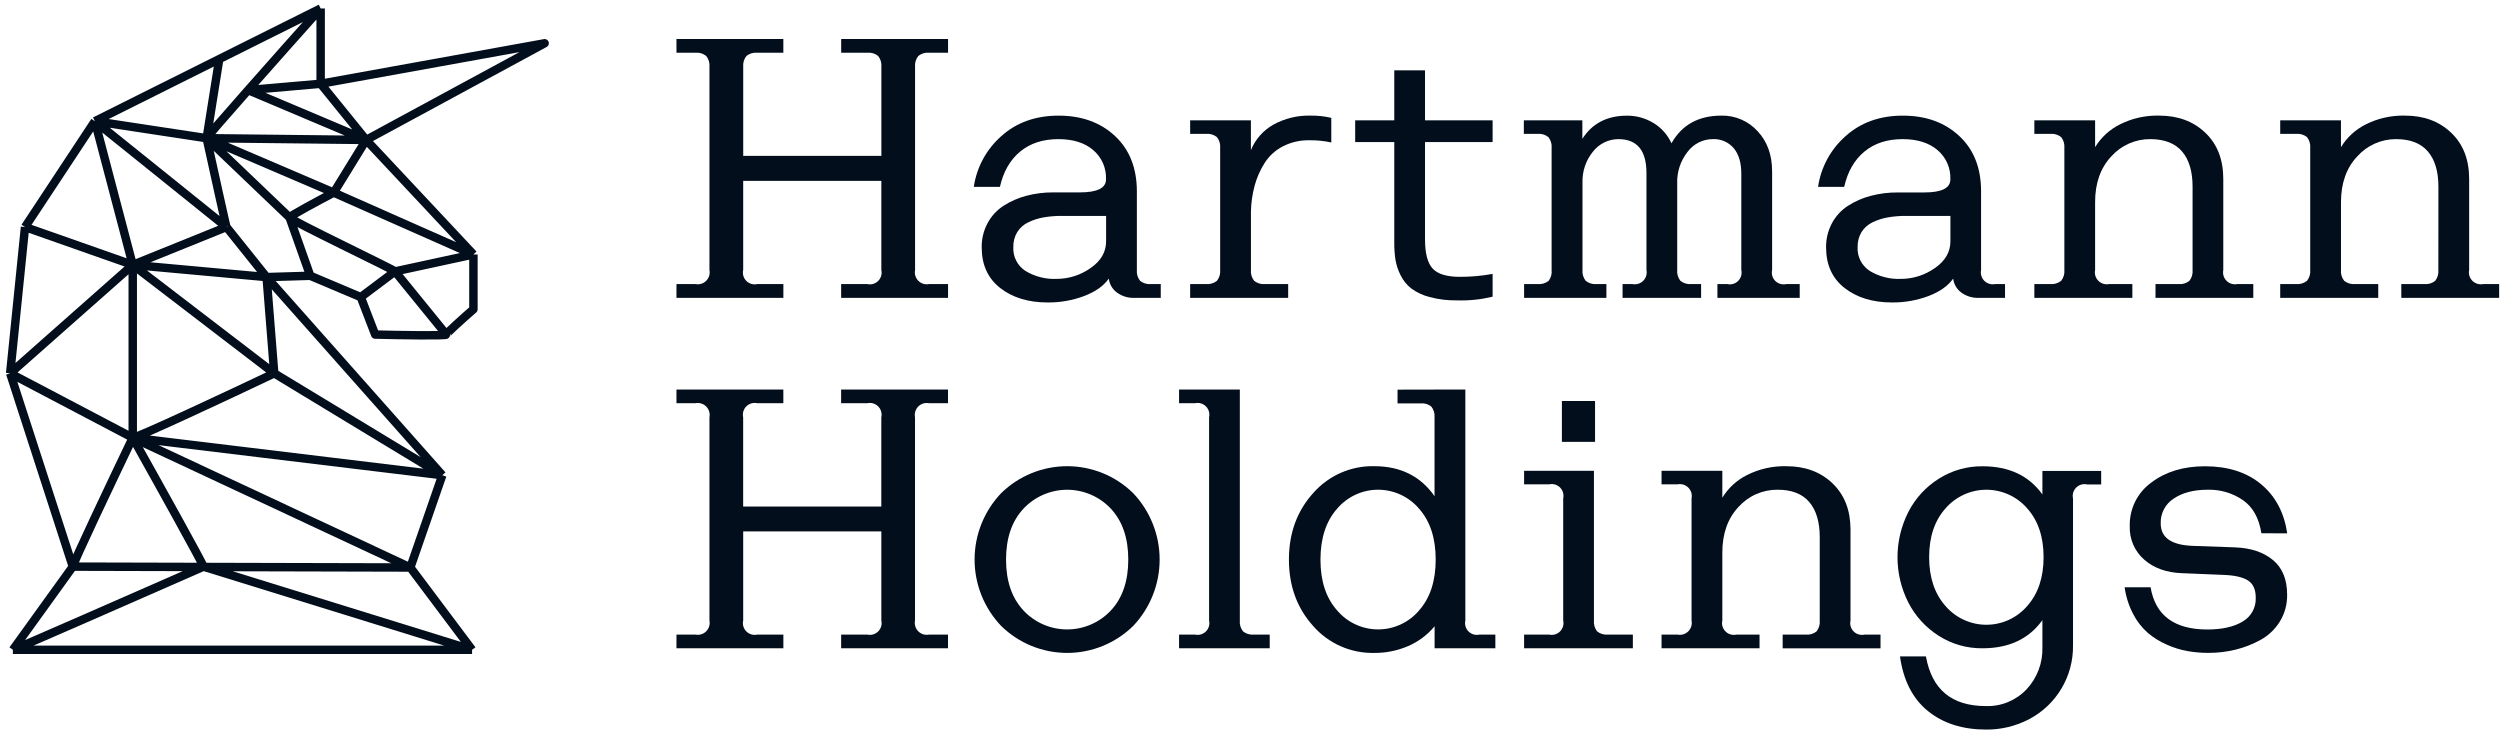 <?xml version="1.0" encoding="UTF-8"?> <svg xmlns="http://www.w3.org/2000/svg" width="296" height="87" viewBox="0 0 296 87" fill="none"><path d="M83.999 7.908C84.044 7.446 83.905 6.985 83.612 6.624C83.252 6.334 82.792 6.197 82.332 6.241H80.094V4.616H92.748V6.241H89.657C89.198 6.199 88.74 6.336 88.38 6.624C88.09 6.986 87.953 7.447 87.997 7.908V18.457H104.354V7.908C104.398 7.447 104.261 6.986 103.971 6.624C103.609 6.334 103.148 6.197 102.687 6.241H99.596V4.616H112.25V6.241H110.012C109.552 6.197 109.092 6.334 108.732 6.624C108.439 6.985 108.3 7.446 108.345 7.908V31.966C108.299 32.195 108.309 32.432 108.377 32.656C108.444 32.879 108.566 33.083 108.731 33.248C108.896 33.413 109.099 33.535 109.323 33.602C109.547 33.669 109.784 33.68 110.012 33.633H112.25V35.266H99.593V33.633H102.683C102.913 33.686 103.152 33.679 103.378 33.614C103.605 33.549 103.811 33.427 103.977 33.261C104.144 33.094 104.266 32.888 104.331 32.662C104.396 32.435 104.403 32.196 104.35 31.966V21.418H87.994V31.966C87.941 32.196 87.948 32.435 88.013 32.662C88.078 32.888 88.2 33.094 88.366 33.261C88.533 33.427 88.739 33.549 88.965 33.614C89.192 33.679 89.431 33.686 89.661 33.633H92.751V35.266H80.094V33.633H82.332C82.56 33.68 82.797 33.669 83.021 33.602C83.245 33.535 83.448 33.413 83.613 33.248C83.778 33.083 83.9 32.879 83.967 32.656C84.034 32.432 84.045 32.195 83.999 31.966V7.908Z" fill="#020E1C"></path><path d="M137.434 33.633V35.266H134.33C133.565 35.302 132.812 35.068 132.203 34.604C131.948 34.41 131.735 34.166 131.577 33.887C131.419 33.609 131.318 33.301 131.281 32.983C130.683 33.846 129.714 34.534 128.375 35.046C126.991 35.566 125.524 35.825 124.046 35.812C121.763 35.812 119.891 35.242 118.429 34.103C116.967 32.964 116.235 31.36 116.233 29.29C116.217 28.29 116.457 27.301 116.929 26.419C117.375 25.587 118.024 24.88 118.815 24.366C119.647 23.832 120.557 23.433 121.512 23.183C122.56 22.906 123.641 22.77 124.725 22.779H127.857C129.922 22.779 130.953 22.266 130.95 21.241C130.98 20.583 130.858 19.926 130.594 19.323C130.329 18.72 129.93 18.185 129.426 17.761C128.419 16.902 127.046 16.473 125.306 16.473C123.48 16.473 121.972 16.966 120.782 17.952C119.591 18.938 118.794 20.33 118.391 22.128H115.297C115.636 19.807 116.787 17.682 118.544 16.128C120.342 14.504 122.609 13.692 125.344 13.692C128.079 13.692 130.311 14.503 132.04 16.125C133.747 17.733 134.602 19.911 134.605 22.661V31.966C134.56 32.428 134.698 32.889 134.987 33.251C135.35 33.54 135.81 33.677 136.272 33.633H137.434ZM119.978 29.248C119.946 29.805 120.062 30.359 120.314 30.856C120.566 31.353 120.944 31.774 121.411 32.078C122.518 32.745 123.796 33.074 125.086 33.021C126.527 33.023 127.933 32.578 129.11 31.747C130.346 30.9 130.964 29.84 130.964 28.566V25.563H125.723C124.999 25.558 124.276 25.616 123.562 25.737C122.936 25.848 122.327 26.044 121.753 26.318C121.217 26.571 120.765 26.971 120.447 27.47C120.124 28.006 119.961 28.623 119.978 29.248Z" fill="#020E1C"></path><path d="M148.107 14.245V17.778C148.626 16.501 149.562 15.438 150.763 14.761C152.11 14.018 153.631 13.648 155.169 13.689C155.995 13.676 156.821 13.765 157.626 13.953V16.869C156.769 16.682 155.893 16.595 155.016 16.608C153.928 16.586 152.851 16.835 151.883 17.332C151.006 17.786 150.264 18.463 149.733 19.295C149.205 20.126 148.806 21.032 148.549 21.982C148.28 22.983 148.132 24.014 148.111 25.051V31.966C148.067 32.428 148.204 32.889 148.494 33.251C148.856 33.54 149.316 33.677 149.778 33.633H152.52V35.266H140.914V33.633H142.8C143.262 33.677 143.722 33.54 144.084 33.251C144.374 32.889 144.512 32.428 144.467 31.966V17.517C144.511 17.055 144.374 16.595 144.084 16.233C143.722 15.943 143.262 15.806 142.8 15.85H140.914V14.245H148.107Z" fill="#020E1C"></path><path d="M165.082 28.699V16.821H160.453V14.246H165.082V8.329H168.722V14.246H176.726V16.821H168.722V28.347C168.722 29.985 169.021 31.134 169.62 31.793C170.222 32.45 171.294 32.777 172.846 32.777C174.147 32.782 175.446 32.665 176.726 32.429V35.127C175.342 35.463 173.918 35.611 172.494 35.565C171.402 35.584 170.313 35.45 169.258 35.168C168.481 34.971 167.749 34.629 167.1 34.159C166.566 33.743 166.134 33.211 165.837 32.603C165.54 32.025 165.333 31.404 165.224 30.762C165.122 30.079 165.075 29.389 165.082 28.699Z" fill="#020E1C"></path><path d="M183.711 31.967V17.517C183.755 17.056 183.617 16.595 183.328 16.233C182.966 15.943 182.505 15.806 182.044 15.85H180.422V14.246H187.351V16.438C188.511 14.612 190.273 13.698 192.637 13.696C193.735 13.688 194.813 13.984 195.752 14.552C196.698 15.118 197.448 15.96 197.903 16.964C199.13 14.781 201.103 13.689 203.822 13.689C204.625 13.673 205.421 13.829 206.158 14.147C206.896 14.464 207.556 14.936 208.096 15.53C209.244 16.75 209.819 18.34 209.819 20.298V31.967C209.766 32.196 209.773 32.435 209.838 32.662C209.903 32.888 210.025 33.094 210.191 33.261C210.358 33.427 210.564 33.549 210.79 33.614C211.017 33.679 211.256 33.686 211.485 33.634H213.086V35.266H203.342V33.634H204.508C204.737 33.685 204.976 33.678 205.202 33.613C205.428 33.547 205.633 33.425 205.799 33.259C205.965 33.093 206.087 32.887 206.152 32.661C206.217 32.435 206.224 32.196 206.171 31.967V20.562C206.171 19.275 205.876 18.276 205.284 17.559C204.981 17.197 204.598 16.911 204.166 16.723C203.733 16.534 203.263 16.449 202.792 16.473C202.212 16.474 201.641 16.611 201.123 16.872C200.605 17.133 200.155 17.511 199.81 17.977C198.967 19.044 198.531 20.376 198.581 21.735V31.967C198.537 32.428 198.674 32.889 198.964 33.251C199.326 33.54 199.787 33.678 200.248 33.634H201.411V35.266H192.112V33.634H193.274C193.503 33.68 193.74 33.669 193.963 33.602C194.187 33.535 194.391 33.413 194.556 33.248C194.721 33.083 194.842 32.88 194.91 32.656C194.977 32.432 194.988 32.195 194.941 31.967V20.482C194.941 17.809 193.83 16.473 191.607 16.473C191.028 16.477 190.457 16.611 189.937 16.868C189.417 17.124 188.963 17.495 188.607 17.952C187.762 18.99 187.322 20.3 187.368 21.638V31.967C187.324 32.428 187.461 32.889 187.751 33.251C188.113 33.54 188.574 33.678 189.035 33.634H190.198V35.266H180.453V33.634H182.075C182.536 33.678 182.997 33.54 183.359 33.251C183.638 32.884 183.764 32.424 183.711 31.967Z" fill="#020E1C"></path><path d="M237.395 33.633V35.266H234.305C233.539 35.302 232.785 35.068 232.175 34.604C231.92 34.41 231.708 34.166 231.55 33.887C231.392 33.609 231.292 33.301 231.256 32.983C230.653 33.846 229.684 34.534 228.35 35.046C226.965 35.565 225.496 35.825 224.017 35.812C221.737 35.812 219.866 35.242 218.404 34.103C216.942 32.964 216.21 31.362 216.208 29.297C216.193 28.297 216.433 27.309 216.904 26.426C217.35 25.594 217.998 24.887 218.79 24.373C219.622 23.839 220.532 23.44 221.487 23.189C222.535 22.913 223.616 22.778 224.699 22.786H227.832C229.892 22.786 230.922 22.273 230.922 21.248C230.951 20.59 230.829 19.933 230.565 19.33C230.301 18.727 229.901 18.192 229.398 17.767C228.384 16.904 227.007 16.473 225.267 16.473C223.441 16.473 221.933 16.966 220.742 17.952C219.552 18.938 218.755 20.33 218.352 22.128H215.258C215.597 19.807 216.748 17.682 218.505 16.128C220.303 14.504 222.57 13.692 225.305 13.692C228.04 13.692 230.272 14.503 232.001 16.125C233.706 17.723 234.559 19.897 234.559 22.647V31.966C234.512 32.195 234.523 32.432 234.59 32.656C234.657 32.879 234.779 33.083 234.944 33.248C235.109 33.413 235.313 33.535 235.536 33.602C235.76 33.669 235.997 33.68 236.226 33.633H237.395ZM219.942 29.248C219.91 29.805 220.027 30.36 220.279 30.857C220.532 31.354 220.911 31.775 221.379 32.078C222.484 32.745 223.761 33.073 225.051 33.021C226.493 33.024 227.9 32.578 229.077 31.747C230.312 30.9 230.929 29.84 230.929 28.566V25.563H225.684C224.96 25.558 224.237 25.616 223.523 25.737C222.896 25.848 222.288 26.044 221.713 26.318C221.179 26.572 220.727 26.971 220.408 27.47C220.086 28.006 219.924 28.623 219.942 29.248Z" fill="#020E1C"></path><path d="M259.601 22.097C259.601 20.299 259.188 18.914 258.362 17.941C257.536 16.969 256.289 16.48 254.621 16.473C253.747 16.462 252.881 16.639 252.081 16.991C251.281 17.343 250.565 17.861 249.982 18.512C248.701 19.872 248.061 21.678 248.061 23.931V31.966C248.014 32.195 248.025 32.432 248.092 32.656C248.159 32.879 248.281 33.083 248.446 33.248C248.611 33.413 248.815 33.535 249.038 33.602C249.262 33.669 249.499 33.68 249.728 33.633H252.47V35.266H240.867V33.633H242.753C243.215 33.677 243.675 33.54 244.038 33.251C244.327 32.889 244.465 32.428 244.42 31.966V17.517C244.464 17.055 244.327 16.595 244.038 16.233C243.675 15.943 243.215 15.806 242.753 15.85H240.867V14.245H248.061V17.426C248.764 16.27 249.78 15.337 250.991 14.733C252.434 14.005 254.035 13.647 255.651 13.689C257.873 13.689 259.694 14.365 261.111 15.718C262.529 17.07 263.237 18.895 263.237 21.192V31.966C263.191 32.195 263.201 32.432 263.269 32.656C263.336 32.879 263.458 33.083 263.623 33.248C263.788 33.413 263.991 33.535 264.215 33.602C264.439 33.669 264.676 33.68 264.904 33.633H266.791V35.266H255.212V33.633H257.955C258.412 33.678 258.869 33.541 259.225 33.251C259.511 32.887 259.645 32.427 259.601 31.966V22.097Z" fill="#020E1C"></path><path d="M288.707 22.097C288.707 20.299 288.294 18.914 287.468 17.941C286.642 16.969 285.396 16.48 283.73 16.473C282.856 16.464 281.99 16.643 281.191 16.996C280.391 17.35 279.676 17.87 279.095 18.523C277.814 19.882 277.173 21.688 277.173 23.941V31.966C277.129 32.428 277.266 32.889 277.556 33.251C277.918 33.54 278.379 33.677 278.84 33.633H281.583V35.266H269.977V33.633H271.863C272.324 33.677 272.785 33.54 273.147 33.251C273.437 32.889 273.574 32.428 273.53 31.966V17.517C273.574 17.055 273.436 16.595 273.147 16.233C272.785 15.943 272.324 15.806 271.863 15.85H269.977V14.245H277.17V17.426C277.873 16.27 278.889 15.336 280.1 14.733C281.544 14.005 283.144 13.647 284.76 13.689C286.98 13.689 288.801 14.365 290.22 15.718C291.64 17.07 292.349 18.895 292.347 21.192V31.966C292.3 32.195 292.311 32.432 292.378 32.656C292.445 32.879 292.567 33.083 292.732 33.248C292.897 33.413 293.101 33.535 293.324 33.602C293.548 33.669 293.785 33.68 294.014 33.633H295.9V35.266H284.315V33.633H287.054C287.512 33.679 287.97 33.542 288.327 33.251C288.61 32.886 288.744 32.426 288.7 31.966L288.707 22.097Z" fill="#020E1C"></path><path d="M83.999 49.409C84.045 49.18 84.034 48.943 83.967 48.719C83.9 48.496 83.778 48.292 83.613 48.127C83.448 47.962 83.245 47.84 83.021 47.773C82.797 47.706 82.56 47.695 82.332 47.742H80.094V46.117H92.748V47.742H89.657C89.427 47.69 89.188 47.696 88.962 47.761C88.736 47.827 88.529 47.948 88.363 48.115C88.196 48.281 88.075 48.487 88.01 48.714C87.944 48.94 87.938 49.179 87.99 49.409V59.975H104.347V49.409C104.399 49.179 104.393 48.94 104.327 48.714C104.262 48.487 104.141 48.281 103.974 48.115C103.807 47.948 103.601 47.827 103.375 47.761C103.149 47.696 102.909 47.69 102.68 47.742H99.589V46.117H112.243V47.742H110.005C109.777 47.695 109.54 47.706 109.316 47.773C109.092 47.84 108.889 47.962 108.724 48.127C108.559 48.292 108.437 48.496 108.37 48.719C108.303 48.943 108.292 49.18 108.338 49.409V73.467C108.292 73.696 108.303 73.933 108.37 74.156C108.437 74.38 108.559 74.584 108.724 74.749C108.889 74.914 109.092 75.035 109.316 75.103C109.54 75.17 109.777 75.181 110.005 75.134H112.243V76.756H99.593V75.134H102.683C102.913 75.186 103.152 75.18 103.378 75.115C103.605 75.049 103.811 74.928 103.977 74.761C104.144 74.595 104.266 74.389 104.331 74.162C104.396 73.936 104.403 73.697 104.35 73.467V62.919H87.994V73.467C87.941 73.697 87.948 73.936 88.013 74.162C88.078 74.389 88.2 74.595 88.366 74.761C88.533 74.928 88.739 75.049 88.965 75.115C89.192 75.18 89.431 75.186 89.661 75.134H92.751V76.756H80.094V75.134H82.332C82.56 75.181 82.797 75.17 83.021 75.103C83.245 75.035 83.448 74.914 83.613 74.749C83.778 74.584 83.9 74.38 83.967 74.156C84.034 73.933 84.045 73.696 83.999 73.467V49.409Z" fill="#020E1C"></path><path d="M118.54 58.388C120.627 56.342 123.432 55.197 126.353 55.197C129.275 55.197 132.08 56.342 134.166 58.388C136.179 60.511 137.301 63.325 137.301 66.251C137.301 69.177 136.179 71.991 134.166 74.114C132.08 76.159 129.275 77.305 126.353 77.305C123.432 77.305 120.627 76.159 118.54 74.114C116.519 71.996 115.391 69.179 115.391 66.251C115.391 63.322 116.519 60.506 118.54 58.388ZM121.203 72.308C121.865 73.008 122.663 73.566 123.549 73.947C124.434 74.328 125.388 74.524 126.351 74.524C127.315 74.524 128.269 74.328 129.154 73.947C130.04 73.566 130.838 73.008 131.5 72.308C132.892 70.832 133.588 68.815 133.588 66.256C133.588 63.697 132.892 61.678 131.5 60.201C130.837 59.502 130.039 58.945 129.154 58.564C128.268 58.184 127.315 57.987 126.351 57.987C125.388 57.987 124.435 58.184 123.549 58.564C122.664 58.945 121.866 59.502 121.203 60.201C119.811 61.681 119.115 63.699 119.115 66.256C119.115 68.813 119.811 70.829 121.203 72.305V72.308Z" fill="#020E1C"></path><path d="M146.795 46.117V73.467C146.751 73.927 146.885 74.387 147.171 74.751C147.527 75.041 147.984 75.179 148.441 75.134H150.334V76.756H139.602V75.134H141.488C141.717 75.186 141.957 75.18 142.183 75.115C142.409 75.049 142.615 74.928 142.782 74.761C142.949 74.595 143.07 74.389 143.135 74.162C143.201 73.936 143.207 73.697 143.155 73.467V49.409C143.207 49.179 143.201 48.94 143.135 48.714C143.07 48.487 142.949 48.281 142.782 48.115C142.615 47.948 142.409 47.827 142.183 47.761C141.957 47.696 141.717 47.69 141.488 47.742H139.602V46.117H146.795Z" fill="#020E1C"></path><path d="M173.497 46.117V73.467C173.445 73.697 173.451 73.936 173.517 74.162C173.582 74.389 173.703 74.595 173.87 74.761C174.036 74.928 174.243 75.049 174.469 75.115C174.695 75.18 174.934 75.186 175.164 75.134H177.05V76.756H169.857V74.149C169.013 75.168 167.94 75.972 166.725 76.495C165.46 77.04 164.096 77.316 162.719 77.306C161.354 77.338 159.998 77.069 158.748 76.52C157.498 75.97 156.383 75.153 155.484 74.125C153.568 72.004 152.609 69.38 152.609 66.253C152.609 63.125 153.568 60.5 155.484 58.377C156.384 57.35 157.498 56.533 158.748 55.983C159.998 55.434 161.354 55.165 162.719 55.196C165.819 55.196 168.196 56.381 169.85 58.75V49.409C169.89 48.954 169.754 48.501 169.471 48.142C169.114 47.852 168.658 47.714 168.2 47.759H165.468V46.134L173.497 46.117ZM168.002 72.294C169.324 70.812 169.986 68.798 169.986 66.253C169.986 63.708 169.324 61.694 168.002 60.211C167.405 59.513 166.663 58.952 165.828 58.567C164.994 58.182 164.085 57.983 163.166 57.983C162.247 57.983 161.339 58.182 160.504 58.567C159.669 58.952 158.928 59.513 158.331 60.211C157.008 61.694 156.346 63.708 156.344 66.253C156.341 68.798 157.005 70.812 158.334 72.294C158.931 72.993 159.673 73.554 160.508 73.938C161.342 74.323 162.251 74.522 163.17 74.522C164.089 74.522 164.997 74.323 165.832 73.938C166.667 73.554 167.408 72.993 168.005 72.294H168.002Z" fill="#020E1C"></path><path d="M188.722 55.746V73.467C188.678 73.927 188.811 74.386 189.094 74.751C189.451 75.042 189.909 75.18 190.368 75.134H193.33V76.756H180.453V75.134H183.415C183.644 75.186 183.884 75.18 184.11 75.114C184.336 75.049 184.542 74.928 184.709 74.761C184.875 74.594 184.997 74.388 185.062 74.162C185.127 73.936 185.134 73.697 185.082 73.467V59.014C185.134 58.784 185.127 58.545 185.062 58.319C184.997 58.092 184.875 57.886 184.709 57.72C184.542 57.553 184.336 57.432 184.11 57.366C183.884 57.301 183.644 57.294 183.415 57.347H180.453V55.746H188.722ZM184.929 52.318V47.477H188.854V52.318H184.929Z" fill="#020E1C"></path><path d="M215.457 63.598C215.457 61.8 215.044 60.414 214.218 59.442C213.392 58.47 212.145 57.984 210.477 57.984C209.603 57.974 208.737 58.151 207.937 58.503C207.137 58.854 206.421 59.373 205.838 60.023C204.561 61.383 203.923 63.189 203.923 65.442V73.467C203.871 73.697 203.878 73.936 203.943 74.162C204.008 74.389 204.13 74.595 204.296 74.761C204.463 74.928 204.669 75.05 204.895 75.115C205.122 75.18 205.361 75.187 205.59 75.134H208.329V76.756H196.727V75.134H198.609C198.838 75.182 199.076 75.171 199.3 75.105C199.524 75.037 199.728 74.916 199.894 74.751C200.059 74.585 200.181 74.382 200.249 74.158C200.316 73.934 200.327 73.697 200.28 73.467V59.014C200.327 58.785 200.316 58.548 200.249 58.324C200.181 58.1 200.059 57.896 199.894 57.731C199.728 57.566 199.524 57.444 199.3 57.377C199.076 57.31 198.838 57.3 198.609 57.347H196.727V55.746H203.923V58.931C204.626 57.777 205.64 56.845 206.85 56.244C208.294 55.517 209.894 55.158 211.51 55.2C213.735 55.2 215.555 55.876 216.97 57.229C218.386 58.582 219.096 60.406 219.1 62.703V73.471C219.048 73.7 219.055 73.94 219.12 74.166C219.185 74.392 219.307 74.598 219.473 74.765C219.64 74.931 219.846 75.053 220.072 75.118C220.298 75.183 220.538 75.19 220.767 75.138H222.654V76.76H211.068V75.138H213.811C214.269 75.184 214.727 75.046 215.084 74.755C215.367 74.39 215.501 73.931 215.457 73.471V63.598Z" fill="#020E1C"></path><path d="M241.819 76.627V73.426C240.225 75.646 237.863 76.756 234.733 76.756C232.902 76.78 231.104 76.27 229.558 75.287C228.023 74.319 226.777 72.956 225.949 71.341C225.104 69.68 224.664 67.842 224.664 65.978C224.664 64.114 225.104 62.277 225.949 60.615C226.775 59.001 228.022 57.641 229.558 56.679C231.104 55.699 232.902 55.187 234.733 55.207C237.863 55.207 240.225 56.318 241.819 58.541V55.757H248.779V57.358H247.112C246.882 57.305 246.643 57.312 246.417 57.377C246.19 57.443 245.984 57.564 245.818 57.731C245.651 57.897 245.53 58.103 245.464 58.33C245.399 58.556 245.392 58.795 245.445 59.025V76.425C245.468 78.219 244.995 79.983 244.077 81.523C243.16 83.064 241.833 84.32 240.246 85.154C238.676 85.973 236.929 86.395 235.158 86.382C232.373 86.382 230.078 85.651 228.27 84.19C226.463 82.728 225.359 80.57 224.957 77.717H228.03C228.726 81.635 231.087 83.596 235.112 83.598C236.011 83.63 236.906 83.47 237.738 83.129C238.571 82.788 239.321 82.274 239.939 81.621C240.566 80.953 241.054 80.168 241.376 79.311C241.699 78.455 241.849 77.542 241.819 76.627ZM230.372 71.779C230.971 72.468 231.711 73.02 232.541 73.398C233.371 73.776 234.273 73.972 235.185 73.972C236.098 73.972 237 73.776 237.83 73.398C238.66 73.02 239.4 72.468 239.998 71.779C241.307 70.318 241.961 68.381 241.961 65.968C241.961 63.555 241.307 61.621 239.998 60.166C239.398 59.481 238.658 58.932 237.828 58.556C236.998 58.179 236.097 57.985 235.185 57.985C234.274 57.985 233.373 58.179 232.543 58.556C231.713 58.932 230.973 59.481 230.372 60.166C229.064 61.621 228.41 63.555 228.41 65.968C228.41 68.381 229.064 70.318 230.372 71.779Z" fill="#020E1C"></path><path d="M267.748 63.138C267.469 61.353 266.749 60.048 265.576 59.223C264.35 58.379 262.888 57.945 261.4 57.984C259.748 57.984 258.406 58.332 257.373 59.028C256.881 59.343 256.48 59.781 256.209 60.298C255.938 60.816 255.807 61.395 255.828 61.979C255.828 63.661 257.104 64.545 259.656 64.631L264.633 64.808C266.505 64.88 268.001 65.38 269.119 66.308C270.237 67.236 270.796 68.605 270.796 70.415C270.818 71.536 270.517 72.64 269.93 73.596C269.372 74.499 268.591 75.244 267.661 75.757C266.726 76.274 265.726 76.665 264.689 76.919C263.644 77.174 262.573 77.302 261.497 77.302C260.667 77.304 259.838 77.234 259.02 77.093C258.169 76.94 257.34 76.683 256.552 76.328C255.739 75.976 254.981 75.507 254.304 74.936C253.589 74.305 252.999 73.546 252.564 72.698C252.047 71.708 251.706 70.637 251.555 69.531H254.628C255.194 72.865 257.437 74.532 261.358 74.532C263.098 74.532 264.49 74.218 265.534 73.589C266.027 73.304 266.431 72.89 266.704 72.391C266.976 71.892 267.106 71.327 267.08 70.76C267.08 69.792 266.769 69.112 266.147 68.72C265.524 68.323 264.522 68.104 263.133 68.062L258.327 67.864C256.487 67.792 255 67.255 253.865 66.253C253.307 65.763 252.865 65.156 252.571 64.475C252.277 63.793 252.137 63.055 252.164 62.313C252.134 61.309 252.351 60.312 252.794 59.41C253.237 58.508 253.894 57.728 254.708 57.138C256.406 55.851 258.527 55.207 261.069 55.207C263.791 55.207 266.003 55.913 267.706 57.326C269.409 58.739 270.443 60.68 270.807 63.148L267.748 63.138Z" fill="#020E1C"></path><path d="M1.523 76.936H55.893M1.523 76.936L8.62 67.09M1.523 76.936C1.651 76.936 16.623 70.372 24.093 67.09M55.893 76.936L48.583 67.193M55.893 76.936L24.093 67.09M48.583 67.193L52.371 56.264M48.583 67.193L8.62 67.09M48.583 67.193L15.716 51.83M52.371 56.264L31.563 32.807M52.371 56.264L32.47 44.2M52.371 56.264L15.716 51.83M31.563 32.807L36.738 32.653M31.563 32.807L15.716 31.364M31.563 32.807L26.814 26.879M31.563 32.807L32.47 44.2M36.738 32.653L42.714 35.179M36.738 32.653L34.284 25.745M42.714 35.179L44.421 39.612C47.231 39.681 52.852 39.777 52.852 39.612M42.714 35.179L46.769 32.137M52.852 39.612C52.852 39.447 54.986 37.55 56.053 36.622V30.127M52.852 39.612L46.769 32.137M56.053 30.127L43.354 16.569M56.053 30.127L39.513 22.806M56.053 30.127L46.769 32.137M43.354 16.569L64.483 5.124L37.965 9.918M43.354 16.569L37.965 9.918M43.354 16.569L39.513 22.806M43.354 16.569C42.885 16.569 30.567 16.431 24.466 16.363M43.354 16.569L29.375 10.668M37.965 9.918V1M37.965 9.918L29.375 10.668M37.965 1L25.96 6.996M37.965 1C35.677 3.561 32.218 7.445 29.375 10.668M11.234 14.352L2.964 26.879M11.234 14.352L15.716 31.364M11.234 14.352L26.814 26.879M11.234 14.352L24.466 16.363M11.234 14.352L25.96 6.996M2.964 26.879L1.203 44.2M2.964 26.879L15.716 31.364M1.203 44.2L8.62 67.09M1.203 44.2L15.716 51.83M1.203 44.2L15.716 31.364M8.62 67.09C8.62 66.718 13.351 56.762 15.716 51.83M24.093 67.09C24.093 66.842 18.508 56.814 15.716 51.83M15.716 51.83V31.364M15.716 51.83C16.271 51.83 27.116 46.744 32.47 44.2M15.716 31.364L26.814 26.879M15.716 31.364L32.47 44.2M26.814 26.879C26.814 27.044 25.249 19.937 24.466 16.363M24.466 16.363L25.96 6.996M24.466 16.363C24.486 16.241 26.647 13.759 29.375 10.668M24.466 16.363L39.513 22.806M24.466 16.363L34.284 25.745M39.513 22.806C37.805 23.7 34.369 25.539 34.284 25.745M46.769 32.137C46.769 31.983 34.177 26.003 34.284 25.745" stroke="#020E1C" stroke-miterlimit="1.97" stroke-linejoin="round"></path></svg> 